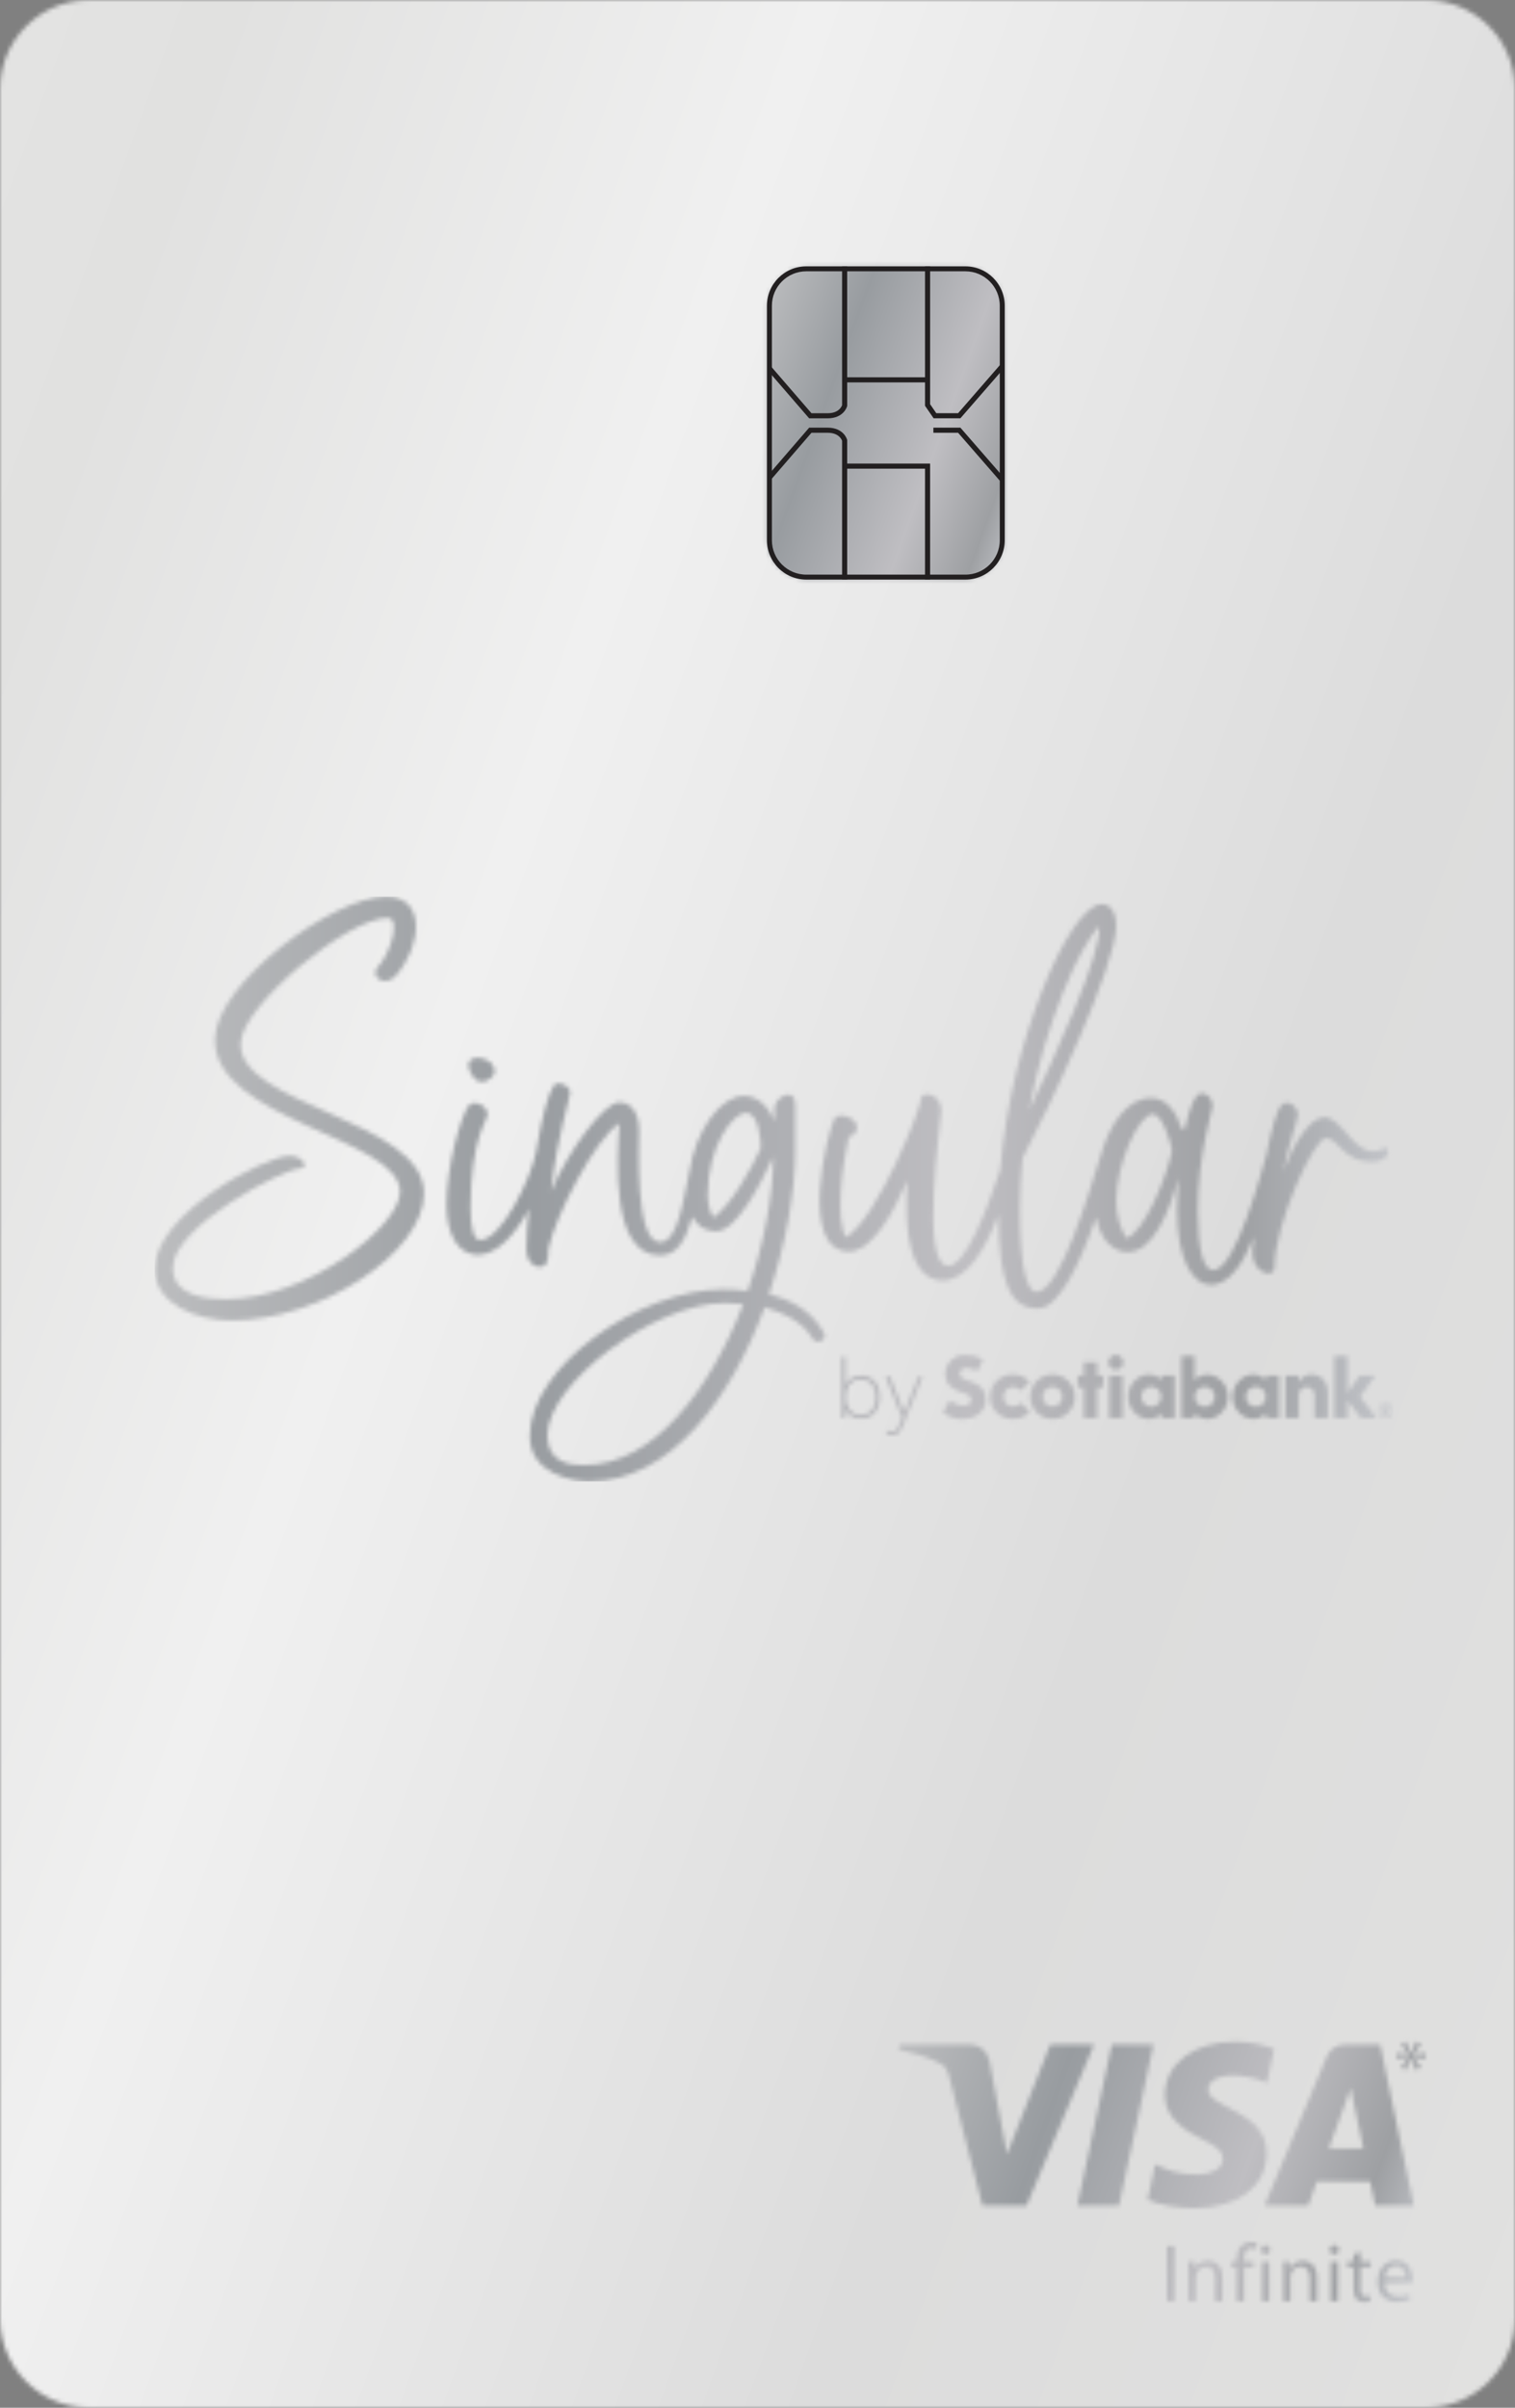 <svg width="357" height="567" viewBox="0 0 357 567" fill="none" xmlns="http://www.w3.org/2000/svg">
<rect x="0" y="0" width="357" height="567" fill="#808080" stroke="none"/>
<g clip-path="url(#clip0_495_1174)">
<mask id="mask0_495_1174" style="mask-type:luminance" maskUnits="userSpaceOnUse" x="0" y="0" width="357" height="567">
<path d="M21 0H336C347.589 0 357 9.411 357 21V546C357 557.589 347.589 567 336 567H21C9.411 567 0 557.589 0 546V21C0 9.411 9.411 0 21 0Z" fill="white"/>
</mask>
<g mask="url(#mask0_495_1174)">
<path d="M41.764 -114.74L-182.231 500.671L315.237 681.732L539.233 66.32L41.764 -114.74Z" fill="url(#paint0_linear_495_1174)"/>
</g>
<mask id="mask1_495_1174" style="mask-type:luminance" maskUnits="userSpaceOnUse" x="36" y="211" width="293" height="138">
<path d="M326.287 331.561H326.686C326.832 331.561 326.958 331.687 326.958 331.853C326.958 332.018 326.842 332.144 326.686 332.144H326.287V331.561ZM325.937 331.221V333.126H326.278V332.465H326.56L326.919 333.126H327.328L326.929 332.407C327.143 332.31 327.299 332.096 327.299 331.853C327.299 331.503 327.017 331.221 326.667 331.221H325.937ZM325.169 332.174C325.169 331.405 325.792 330.783 326.56 330.783C327.328 330.783 327.96 331.405 327.96 332.174C327.96 332.942 327.338 333.564 326.56 333.564C325.782 333.564 325.169 332.942 325.169 332.174ZM324.819 332.174C324.819 333.136 325.597 333.923 326.569 333.923C327.542 333.923 328.319 333.146 328.319 332.174C328.319 331.201 327.542 330.424 326.569 330.424C325.597 330.424 324.819 331.211 324.819 332.174ZM216.436 324.124L213.062 332.582L209.728 324.124H208.649L212.547 333.846L212.11 334.925C211.886 335.518 211.682 335.975 211.507 336.286C211.332 336.597 211.147 336.821 210.962 336.947C210.778 337.073 210.544 337.132 210.272 337.132C209.903 337.132 209.553 337.015 209.203 336.791L208.765 337.56C209.164 337.871 209.66 338.036 210.282 338.036C210.69 338.036 211.04 337.948 211.342 337.783C211.643 337.618 211.915 337.316 212.168 336.908C212.421 336.5 212.703 335.916 213.004 335.168L217.418 324.133H216.417L216.436 324.124ZM261.382 333.914H264.522V323.919H261.382V333.914ZM233.343 328.917C233.343 332.105 235.861 334.167 238.758 334.167C240.294 334.167 241.675 333.505 242.637 332.446L240.557 330.365C240.129 330.89 239.487 331.23 238.758 331.23C237.485 331.23 236.444 330.19 236.444 328.917C236.444 327.643 237.485 326.603 238.758 326.603C239.487 326.603 240.139 326.943 240.557 327.468L242.637 325.388C241.675 324.338 240.294 323.667 238.758 323.667C235.861 323.667 233.343 325.728 233.343 328.917ZM245.7 328.917C245.7 327.643 246.74 326.603 248.014 326.603C249.287 326.603 250.328 327.643 250.328 328.917C250.328 330.19 249.287 331.23 248.014 331.23C246.74 331.23 245.7 330.19 245.7 328.917ZM242.764 328.917C242.764 331.814 245.117 334.167 248.014 334.167C250.911 334.167 253.264 331.814 253.264 328.917C253.264 326.019 250.911 323.667 248.014 323.667C245.117 323.667 242.764 326.019 242.764 328.917ZM268.936 328.917C268.936 327.614 269.996 326.554 271.299 326.554C272.601 326.554 273.661 327.614 273.661 328.917C273.661 330.219 272.601 331.279 271.299 331.279C269.996 331.279 268.936 330.219 268.936 328.917ZM265.835 328.917C265.835 331.755 268.11 334.167 270.812 334.167C271.824 334.167 272.679 333.807 273.447 333.117L273.729 332.864V333.914H276.792V323.919H273.729V324.969L273.447 324.717C272.679 324.036 271.824 323.667 270.812 323.667C268.11 323.667 265.835 326.068 265.835 328.917ZM293.572 328.917C293.572 327.614 294.632 326.554 295.935 326.554C297.238 326.554 298.297 327.614 298.297 328.917C298.297 330.219 297.238 331.279 295.935 331.279C294.632 331.279 293.572 330.219 293.572 328.917ZM290.471 328.917C290.471 331.755 292.746 334.167 295.449 334.167C296.46 334.167 297.315 333.807 298.083 333.117L298.365 332.864V333.914H301.418V323.919H298.365V324.969L298.083 324.717C297.315 324.036 296.46 323.667 295.449 323.667C292.746 323.667 290.471 326.068 290.471 328.917ZM306.056 325.504V323.919H302.915V333.914H306.056V328.479C306.056 327.449 306.892 326.612 307.922 326.612C308.953 326.612 309.789 327.449 309.789 328.479V333.914H312.919V328.051C312.919 325.387 311.383 323.667 308.962 323.667C307.961 323.667 306.911 324.104 306.046 325.504M255.374 320.828V323.919H253.944V326.758H255.374V333.914H258.514V326.758H259.943V323.919H258.514V320.828H255.374ZM200.278 332.047C199.636 331.279 199.315 330.268 199.315 329.024C199.315 327.779 199.636 326.749 200.278 325.99C200.919 325.232 201.785 324.843 202.864 324.843C203.564 324.843 204.167 325.018 204.701 325.368C205.226 325.718 205.635 326.204 205.936 326.826C206.228 327.449 206.383 328.178 206.383 329.004C206.383 329.83 206.237 330.579 205.936 331.211C205.644 331.843 205.226 332.329 204.701 332.679C204.176 333.029 203.564 333.204 202.864 333.204C201.785 333.204 200.929 332.815 200.278 332.047ZM198.362 319.515V333.904H199.267L199.286 331.93C199.597 332.611 200.083 333.146 200.715 333.525C201.347 333.904 202.106 334.098 202.971 334.098C203.836 334.098 204.604 333.885 205.256 333.467C205.907 333.048 206.432 332.455 206.801 331.678C207.181 330.91 207.365 330.015 207.365 328.985C207.365 327.954 207.181 327.05 206.811 326.292C206.442 325.533 205.926 324.95 205.256 324.542C204.585 324.124 203.797 323.919 202.893 323.919C202.086 323.919 201.376 324.124 200.735 324.522C200.093 324.921 199.617 325.436 199.306 326.068V319.506H198.362V319.515ZM281.536 328.917C281.536 327.614 282.596 326.554 283.899 326.554C285.201 326.554 286.261 327.614 286.261 328.917C286.261 330.219 285.201 331.279 283.899 331.279C282.596 331.279 281.536 330.219 281.536 328.917ZM278.406 319.331V333.923H281.468V332.874L281.75 333.126C282.518 333.807 283.374 334.176 284.385 334.176C287.088 334.176 289.362 331.775 289.362 328.926C289.362 326.078 287.088 323.676 284.385 323.676C283.374 323.676 282.518 324.036 281.75 324.726L281.468 324.979V319.331H278.406ZM314.407 319.331V333.923H317.547V329.801L320.707 333.923H324.362L320.513 328.926L324.1 323.929H320.435L317.557 327.974V319.34H314.417L314.407 319.331ZM261.197 320.828C261.197 321.79 261.985 322.578 262.947 322.578C263.91 322.578 264.697 321.79 264.697 320.828C264.697 319.865 263.919 319.078 262.947 319.078C261.975 319.078 261.197 319.865 261.197 320.828ZM225.594 319.408C225.069 319.603 224.535 319.953 224.068 320.4C223.65 320.808 223.271 321.382 223.057 321.917C222.833 322.461 222.726 323.083 222.726 323.764C222.726 324.444 223.057 325.621 223.903 326.418C224.817 327.274 225.857 327.575 226.265 327.74C226.674 327.896 227.14 328.032 227.432 328.158C227.743 328.285 228.093 328.45 228.287 328.596C228.501 328.761 228.647 328.907 228.744 329.101C228.842 329.296 228.861 329.481 228.842 329.743C228.812 330.074 228.667 330.355 228.394 330.608C228.122 330.861 227.636 331.007 226.956 331.007C226.382 331.007 225.789 330.842 225.206 330.589C224.69 330.365 224.331 330.161 223.786 329.84L222.221 332.572C223.31 333.544 225.089 334.196 226.664 334.196C227.471 334.196 228.307 334.06 229.026 333.817C229.707 333.583 230.368 333.214 230.815 332.815C231.292 332.387 231.729 331.794 231.953 331.25C232.176 330.705 232.274 330.151 232.274 329.412C232.274 328.401 231.953 327.507 231.379 326.875C230.708 326.146 229.571 325.533 227.976 325.067C227.626 324.96 227.335 324.853 227.082 324.726C226.8 324.59 226.596 324.425 226.421 324.231C226.217 324.007 226.139 323.754 226.139 323.424C226.139 322.957 226.392 322.646 226.79 322.393C227.296 322.072 228.268 322.043 229.269 322.413C229.619 322.539 229.931 322.685 230.281 322.889L231.612 320.235C231.117 319.943 230.417 319.554 229.707 319.37C228.987 319.185 228.307 319.097 227.578 319.097C226.849 319.097 226.178 319.204 225.585 319.428M128.975 338.055C128.975 325.669 154.379 306.838 170.761 306.838C172.307 306.838 173.726 306.964 175.146 307.1C167.281 327.478 153.864 345.016 137.744 345.016C137.599 345.016 137.394 345.016 137.161 345.016C134.886 345.016 128.975 344.695 128.975 338.046M166.765 281.56C166.765 269.826 172.696 262.087 175.797 262.087C178.899 262.087 179.278 268.795 179.278 270.341C177.081 275.241 172.054 284.147 168.058 286.723C167.417 285.566 166.765 283.631 166.765 281.56ZM130.501 255.632C129.082 257.654 127.701 263.302 126.593 269.807C126.564 269.952 126.535 270.108 126.506 270.283C126.506 270.312 126.506 270.341 126.496 270.37C126.467 270.565 126.428 270.769 126.399 270.973C125.174 277.526 118.174 291.827 113.206 292.012C111.66 292.07 110.882 289.426 110.882 284.399C110.882 268.144 114.878 263.633 114.878 262.602C114.878 260.153 111.65 258.996 110.493 260.279C108.558 262.729 105.204 274.726 105.204 283.622C105.204 291.487 108.432 295.492 112.554 295.492C116.987 295.492 121.353 290.894 124.619 284.72C124.26 288.492 124.056 291.817 124.056 294.073C124.056 297.553 126.253 298.331 127.021 298.331C128.956 298.331 129.208 296.912 129.208 294.073C130.881 286.334 140.301 268.018 145.979 264.537C145.464 272.15 143.656 295.619 155.526 295.619C159.561 295.619 161.574 292.051 163.129 286.558C164.325 288.784 166.367 289.951 168.7 289.951C173.6 289.951 179.151 278.984 182.243 272.412C182.117 282.085 179.919 293.305 176.176 304.009C174.504 303.746 172.56 303.62 170.499 303.62C150.762 303.62 124.843 321.81 124.843 338.182C124.843 347.214 135.294 348.886 138.775 348.886C158.122 348.886 172.307 329.15 180.182 307.868C189.399 310.464 190.993 314.684 191.528 315.315C192.597 316.842 195.154 315.393 194.114 313.799C193.142 312.302 190.507 307.091 181.212 304.767C185.208 292.77 187.406 280.647 187.406 271.236V260.143C187.406 255.758 182.506 258.335 182.506 261.047V264.012C181.349 261.173 179.025 258.082 175.282 258.082C169.964 258.082 163.975 265.801 162.39 276.155C161 282.542 159.765 292.517 155.526 292.517C149.469 292.517 150.626 269.175 150.626 266.336C150.626 261.436 148.176 259.375 145.726 259.628C142.246 259.88 134.118 270.594 129.86 280.52C131.279 267.493 134.371 258.597 134.371 257.178C134.371 256.147 132.815 255.126 131.619 255.126C131.162 255.126 130.754 255.272 130.501 255.632ZM110.367 250.868C110.367 251.898 111.524 254.737 113.458 254.737C115.393 254.737 116.55 253.055 116.55 252.414C116.55 250.275 114.382 249.089 112.612 249.089C111.387 249.089 110.357 249.653 110.357 250.868M263.035 282.717C263.035 274.074 268.324 262.34 271.678 262.34C273.875 262.34 275.936 269.048 276.189 270.983C274.769 277.691 269.743 289.814 265.485 291.623C263.812 289.173 263.035 286.081 263.035 282.727M259.01 218.105C259.787 224.298 248.179 249.701 242.501 261.446C246.244 241.195 254.236 223.014 259.01 218.105ZM259.399 212.942C251.951 213.526 238.204 244.869 235.686 275.523C232.662 284.565 227.549 298.263 223.358 298.069C216.65 297.806 221.812 263.759 221.812 261.572C221.812 257.314 217.039 256.925 217.039 258.733C217.039 261.183 206.724 286.849 199.374 291.36C196.797 287.365 198.469 274.337 200.015 267.629C201.435 267.502 201.561 266.725 201.824 266.083C202.728 263.371 197.692 261.698 196.661 263.371C195.115 266.083 187.892 294.714 200.142 294.714C205.557 294.714 210.846 285.041 213.811 277.944C213.685 280.656 213.549 283.622 213.685 286.46C213.947 293.042 215.493 301.423 222.065 301.549C227.811 301.549 232.128 294.296 235.287 286.052C235.356 302.21 238.078 308.121 244.572 308.121C249.511 308.121 254.45 297.66 258.271 286.645C258.942 290.194 260.526 293.023 263.307 294.316C264.085 294.705 264.853 294.831 265.757 294.831C271.687 294.831 275.557 285.42 277.628 277.419C277.501 279.995 277.365 282.581 277.365 284.895C277.365 296.503 280.972 302.57 285.357 302.57C289.713 302.512 293.018 297.369 295.487 291.253C295.274 293.12 295.157 294.452 295.157 294.967C295.157 299.867 300.319 301.16 300.319 298.574C300.319 288.259 309.604 268.008 312.443 268.008C315.535 268.008 316.439 273.559 323.147 273.559C325.082 273.559 325.986 273.044 326.628 272.402C327.785 271.372 326.628 269.69 325.85 270.468C325.335 270.983 324.557 271.109 323.526 271.109C318.879 271.109 315.914 263.108 312.181 263.108C308.447 263.108 304.704 269.816 302.381 275.873C303.674 269.427 305.861 263.487 305.861 262.457C305.861 260.648 303.411 258.714 301.992 260.269C300.825 261.436 299.571 266.239 298.453 271.916C297.568 274.833 291.287 299.216 285.862 299.089C283.665 299.089 282.246 294.705 282.246 285.158C282.246 271.741 285.726 261.552 285.726 260.522C285.726 257.946 283.276 256.779 282.119 257.946C281.089 258.976 280.058 261.941 279.281 265.684C279.018 265.684 278.765 265.684 278.376 265.811C277.472 262.583 275.285 258.587 271.279 258.587C265.339 258.587 261.353 265.14 259.36 272.15C256.793 280.141 249.91 304.252 244.174 304.252C242.239 304.252 240.304 299.352 240.304 284.778C240.304 280.783 240.567 276.777 240.946 272.781C247.265 260.784 262.996 227.379 262.996 218.095C262.996 214.381 261.46 212.923 259.622 212.923C259.544 212.923 259.467 212.923 259.389 212.923M50.653 244.675C50.138 263.769 94.247 267.891 94.247 280.656C94.247 288.784 72.324 305.934 53.229 305.934C48.718 305.934 40.717 305.282 40.717 298.584C40.717 288.648 67.025 275.173 70.632 275.173C72.829 275.173 71.662 272.208 68.182 272.208C62.504 272.208 36.458 285.809 36.458 298.837C36.458 307.217 46.521 310.96 54.513 310.96C75.532 310.96 99.915 294.967 99.915 281.035C99.915 263.623 55.932 260.396 56.71 245.569C57.099 236.674 81.987 216.16 91.272 216.16C94.753 216.16 91.661 225.056 89.075 227.642C86.878 229.839 90.621 232.668 93.197 229.839C99.39 222.878 100.547 211.134 91 211.134C78.487 211.134 50.886 231.511 50.633 244.665" fill="white"/>
</mask>
<g mask="url(#mask1_495_1174)">
<path d="M328.31 211.134H36.458V348.886H328.31V211.134Z" fill="url(#paint1_linear_495_1174)"/>
</g>
<mask id="mask2_495_1174" style="mask-type:luminance" maskUnits="userSpaceOnUse" x="211" y="480" width="125" height="63">
<path d="M297.383 541.927H299.085V532.584H297.383V541.927ZM313.581 541.927H315.282V532.584H313.581V541.927ZM281.633 534.11H281.594L281.497 532.584H280C280.058 533.352 280.078 534.13 280.078 535.112V541.917H281.779V536.288C281.779 536.016 281.818 535.705 281.896 535.491C282.207 534.548 283.072 533.751 284.171 533.751C285.775 533.751 286.329 535.024 286.329 536.531V541.917H288.031V536.346C288.031 533.148 286.028 532.37 284.735 532.37C283.189 532.37 282.11 533.245 281.643 534.11M303.946 534.11H303.907L303.81 532.584H302.303C302.361 533.352 302.381 534.13 302.381 535.112V541.917H304.082V536.288C304.082 536.016 304.121 535.705 304.199 535.491C304.51 534.548 305.375 533.751 306.474 533.751C308.078 533.751 308.632 535.024 308.632 536.531V541.917H310.333V536.346C310.333 533.148 308.321 532.37 307.037 532.37C305.492 532.37 304.413 533.245 303.956 534.11M328.922 533.576C330.818 533.576 331.275 535.277 331.256 536.337H326.317C326.453 535.16 327.192 533.576 328.922 533.576ZM324.654 537.406C324.654 540.206 326.394 542.111 329.243 542.111C330.731 542.111 331.771 541.781 332.374 541.509L332.062 540.313C331.44 540.566 330.692 540.78 329.476 540.78C327.775 540.78 326.326 539.827 326.287 537.542L332.831 537.562C332.869 537.367 332.889 537.095 332.889 536.755C332.889 535.034 332.092 532.351 329.049 532.351C326.326 532.351 324.644 534.567 324.644 537.406M318.957 530.863V532.584H317.508V533.877H318.957V538.971C318.957 540.07 319.151 540.906 319.608 541.421C320.017 541.868 320.649 542.131 321.446 542.131C322.107 542.131 322.622 542.014 322.953 541.898L322.875 540.605C322.622 540.682 322.35 540.721 321.893 540.721C320.95 540.721 320.619 540.07 320.619 538.903V533.867H323.05V532.574H320.619V530.338L318.957 530.863ZM275.022 541.927H276.724V528.919H275.022V541.927ZM297.131 529.774C297.131 530.367 297.558 530.873 298.19 530.873H298.21C298.881 530.873 299.308 530.367 299.308 529.774C299.308 529.181 298.881 528.695 298.229 528.695C297.578 528.695 297.131 529.171 297.131 529.774ZM313.328 529.774C313.328 530.367 313.756 530.873 314.387 530.873H314.407C315.078 530.873 315.506 530.367 315.506 529.774C315.506 529.181 315.078 528.695 314.426 528.695C313.775 528.695 313.328 529.171 313.328 529.774ZM292.522 528.88C291.735 529.628 291.424 530.824 291.424 532.146V532.584H290.131V533.877H291.424V541.927H293.125V533.877H295.361V532.584H293.106V532.078C293.106 530.649 293.494 529.376 294.924 529.376C295.429 529.376 295.75 529.473 296.022 529.589L296.236 528.277C295.906 528.141 295.41 528.005 294.787 528.005C294.019 528.005 293.164 528.258 292.532 528.87M247.479 481.475L237.271 507.297L233.139 485.344C232.653 482.894 230.747 481.475 228.618 481.475H211.915L211.682 482.574C215.104 483.322 219.003 484.518 221.365 485.801C222.804 486.589 223.222 487.269 223.699 489.136L231.515 519.411H241.899L257.804 481.475H247.489H247.479ZM261.994 481.475L253.876 519.411H263.686L271.804 481.475H261.994ZM318.276 491.722L321.251 505.965H313.114L318.276 491.722ZM316.838 481.475C314.951 481.475 313.367 482.574 312.657 484.256L297.938 519.411H308.243L310.294 513.743H322.885L324.071 519.411H333.151L325.228 481.475H316.847H316.838ZM274.487 493.326C274.429 498.78 279.368 501.833 283.082 503.651C286.903 505.508 288.186 506.704 288.176 508.366C288.147 510.913 285.124 512.031 282.304 512.08C277.365 512.158 274.507 510.748 272.222 509.688L270.443 518.001C272.738 519.061 276.967 519.965 281.361 520.013C291.667 520.013 298.414 514.919 298.443 507.034C298.482 497.021 284.599 496.466 284.686 491.994C284.715 490.633 286.008 489.185 288.847 488.815C290.257 488.63 294.126 488.485 298.531 490.517L300.251 482.476C297.889 481.611 294.846 480.795 291.074 480.795C281.371 480.795 274.546 485.947 274.487 493.336M332.519 483.478H332.481L331.285 480.775L330.108 481.446L331.926 483.818V483.857L329.087 483.488V484.8L331.946 484.411V484.469L330.118 486.822L331.217 487.512L332.451 484.79H332.49L333.667 487.493L334.882 486.803L333.025 484.489V484.431L335.942 484.8V483.488L333.025 483.876V483.838L334.853 481.426L333.696 480.756L332.519 483.478Z" fill="white"/>
</mask>
<g mask="url(#mask2_495_1174)">
<path d="M226.208 440.813L191.942 534.957L321.397 582.074L355.664 487.931L226.208 440.813Z" fill="url(#paint2_linear_495_1174)"/>
</g>
<mask id="mask3_495_1174" style="mask-type:luminance" maskUnits="userSpaceOnUse" x="180" y="62" width="57" height="75">
<path d="M190.312 62.736H227.189C232.468 62.736 236.765 67.024 236.765 72.313V126.912C236.765 132.191 232.478 136.488 227.189 136.488H190.312C185.033 136.488 180.736 132.201 180.736 126.912V72.313C180.736 67.034 185.024 62.736 190.312 62.736Z" fill="white"/>
</mask>
<g mask="url(#mask3_495_1174)">
<path d="M187.292 44.729L157.036 127.855L230.206 154.487L260.461 71.36L187.292 44.729Z" fill="url(#paint3_linear_495_1174)"/>
</g>
<path d="M235.589 127.223C235.589 131.685 231.953 135.321 227.49 135.321H189.992C185.529 135.321 181.893 131.695 181.893 127.223V71.992C181.893 67.529 185.519 63.893 189.992 63.893H227.49C231.953 63.893 235.589 67.52 235.589 71.992V127.223ZM236.756 127.223V71.992C236.756 66.878 232.614 62.727 227.49 62.727H189.992C184.878 62.727 180.726 66.868 180.726 71.992V127.223C180.726 132.337 184.878 136.488 189.992 136.488H227.49C232.614 136.488 236.756 132.337 236.756 127.223Z" fill="#221F20"/>
<path d="M218.575 136.478V109.762H199.033M199.033 136.478V103.705C199.033 103.705 198.411 101.314 195.047 101.314H190.944L181.242 112.543M236.25 113.038L226.042 101.314H219.946M199.033 62.736V95.51C199.033 95.51 198.411 97.911 195.047 97.911H190.944L181.242 86.692M218.575 89.453H199.033M236.25 86.167L226.042 97.901H220.315L218.575 95.373V62.727" stroke="#221F20" stroke-width="1.2" stroke-miterlimit="10"/>
</g>
<defs>
<linearGradient id="paint0_linear_495_1174" x1="-64.687" y1="194.255" x2="421.679" y2="371.281" gradientUnits="userSpaceOnUse">
<stop stop-color="#E3E3E2"/>
<stop offset="0.09" stop-color="#E1E1E0"/>
<stop offset="0.34" stop-color="#F0F0F0"/>
<stop offset="0.71" stop-color="#DCDCDC"/>
<stop offset="0.97" stop-color="#E0E0DF"/>
<stop offset="0.99" stop-color="#E1E1E0"/>
<stop offset="1" stop-color="#E1E1E0"/>
</linearGradient>
<linearGradient id="paint1_linear_495_1174" x1="38.21" y1="282.563" x2="330.062" y2="282.563" gradientUnits="userSpaceOnUse">
<stop stop-color="#BBBCBE"/>
<stop offset="0.29" stop-color="#989CA0"/>
<stop offset="0.65" stop-color="#BFBEC2"/>
<stop offset="0.87" stop-color="#9EA0A3"/>
<stop offset="1" stop-color="#C4C6CB"/>
</linearGradient>
<linearGradient id="paint2_linear_495_1174" x1="208.989" y1="489.301" x2="334.661" y2="535.043" gradientUnits="userSpaceOnUse">
<stop stop-color="#BBBCBE"/>
<stop offset="0.29" stop-color="#989CA0"/>
<stop offset="0.65" stop-color="#BFBEC2"/>
<stop offset="0.87" stop-color="#9EA0A3"/>
<stop offset="1" stop-color="#C4C6CB"/>
</linearGradient>
<linearGradient id="paint3_linear_495_1174" x1="174.347" y1="84.522" x2="247.516" y2="111.153" gradientUnits="userSpaceOnUse">
<stop stop-color="#BBBCBE"/>
<stop offset="0.29" stop-color="#989CA0"/>
<stop offset="0.65" stop-color="#BFBEC2"/>
<stop offset="0.87" stop-color="#9EA0A3"/>
<stop offset="1" stop-color="#C4C6CB"/>
</linearGradient>
<clipPath id="clip0_495_1174">
<rect width="357" height="567" fill="white"/>
</clipPath>
</defs>
</svg>
